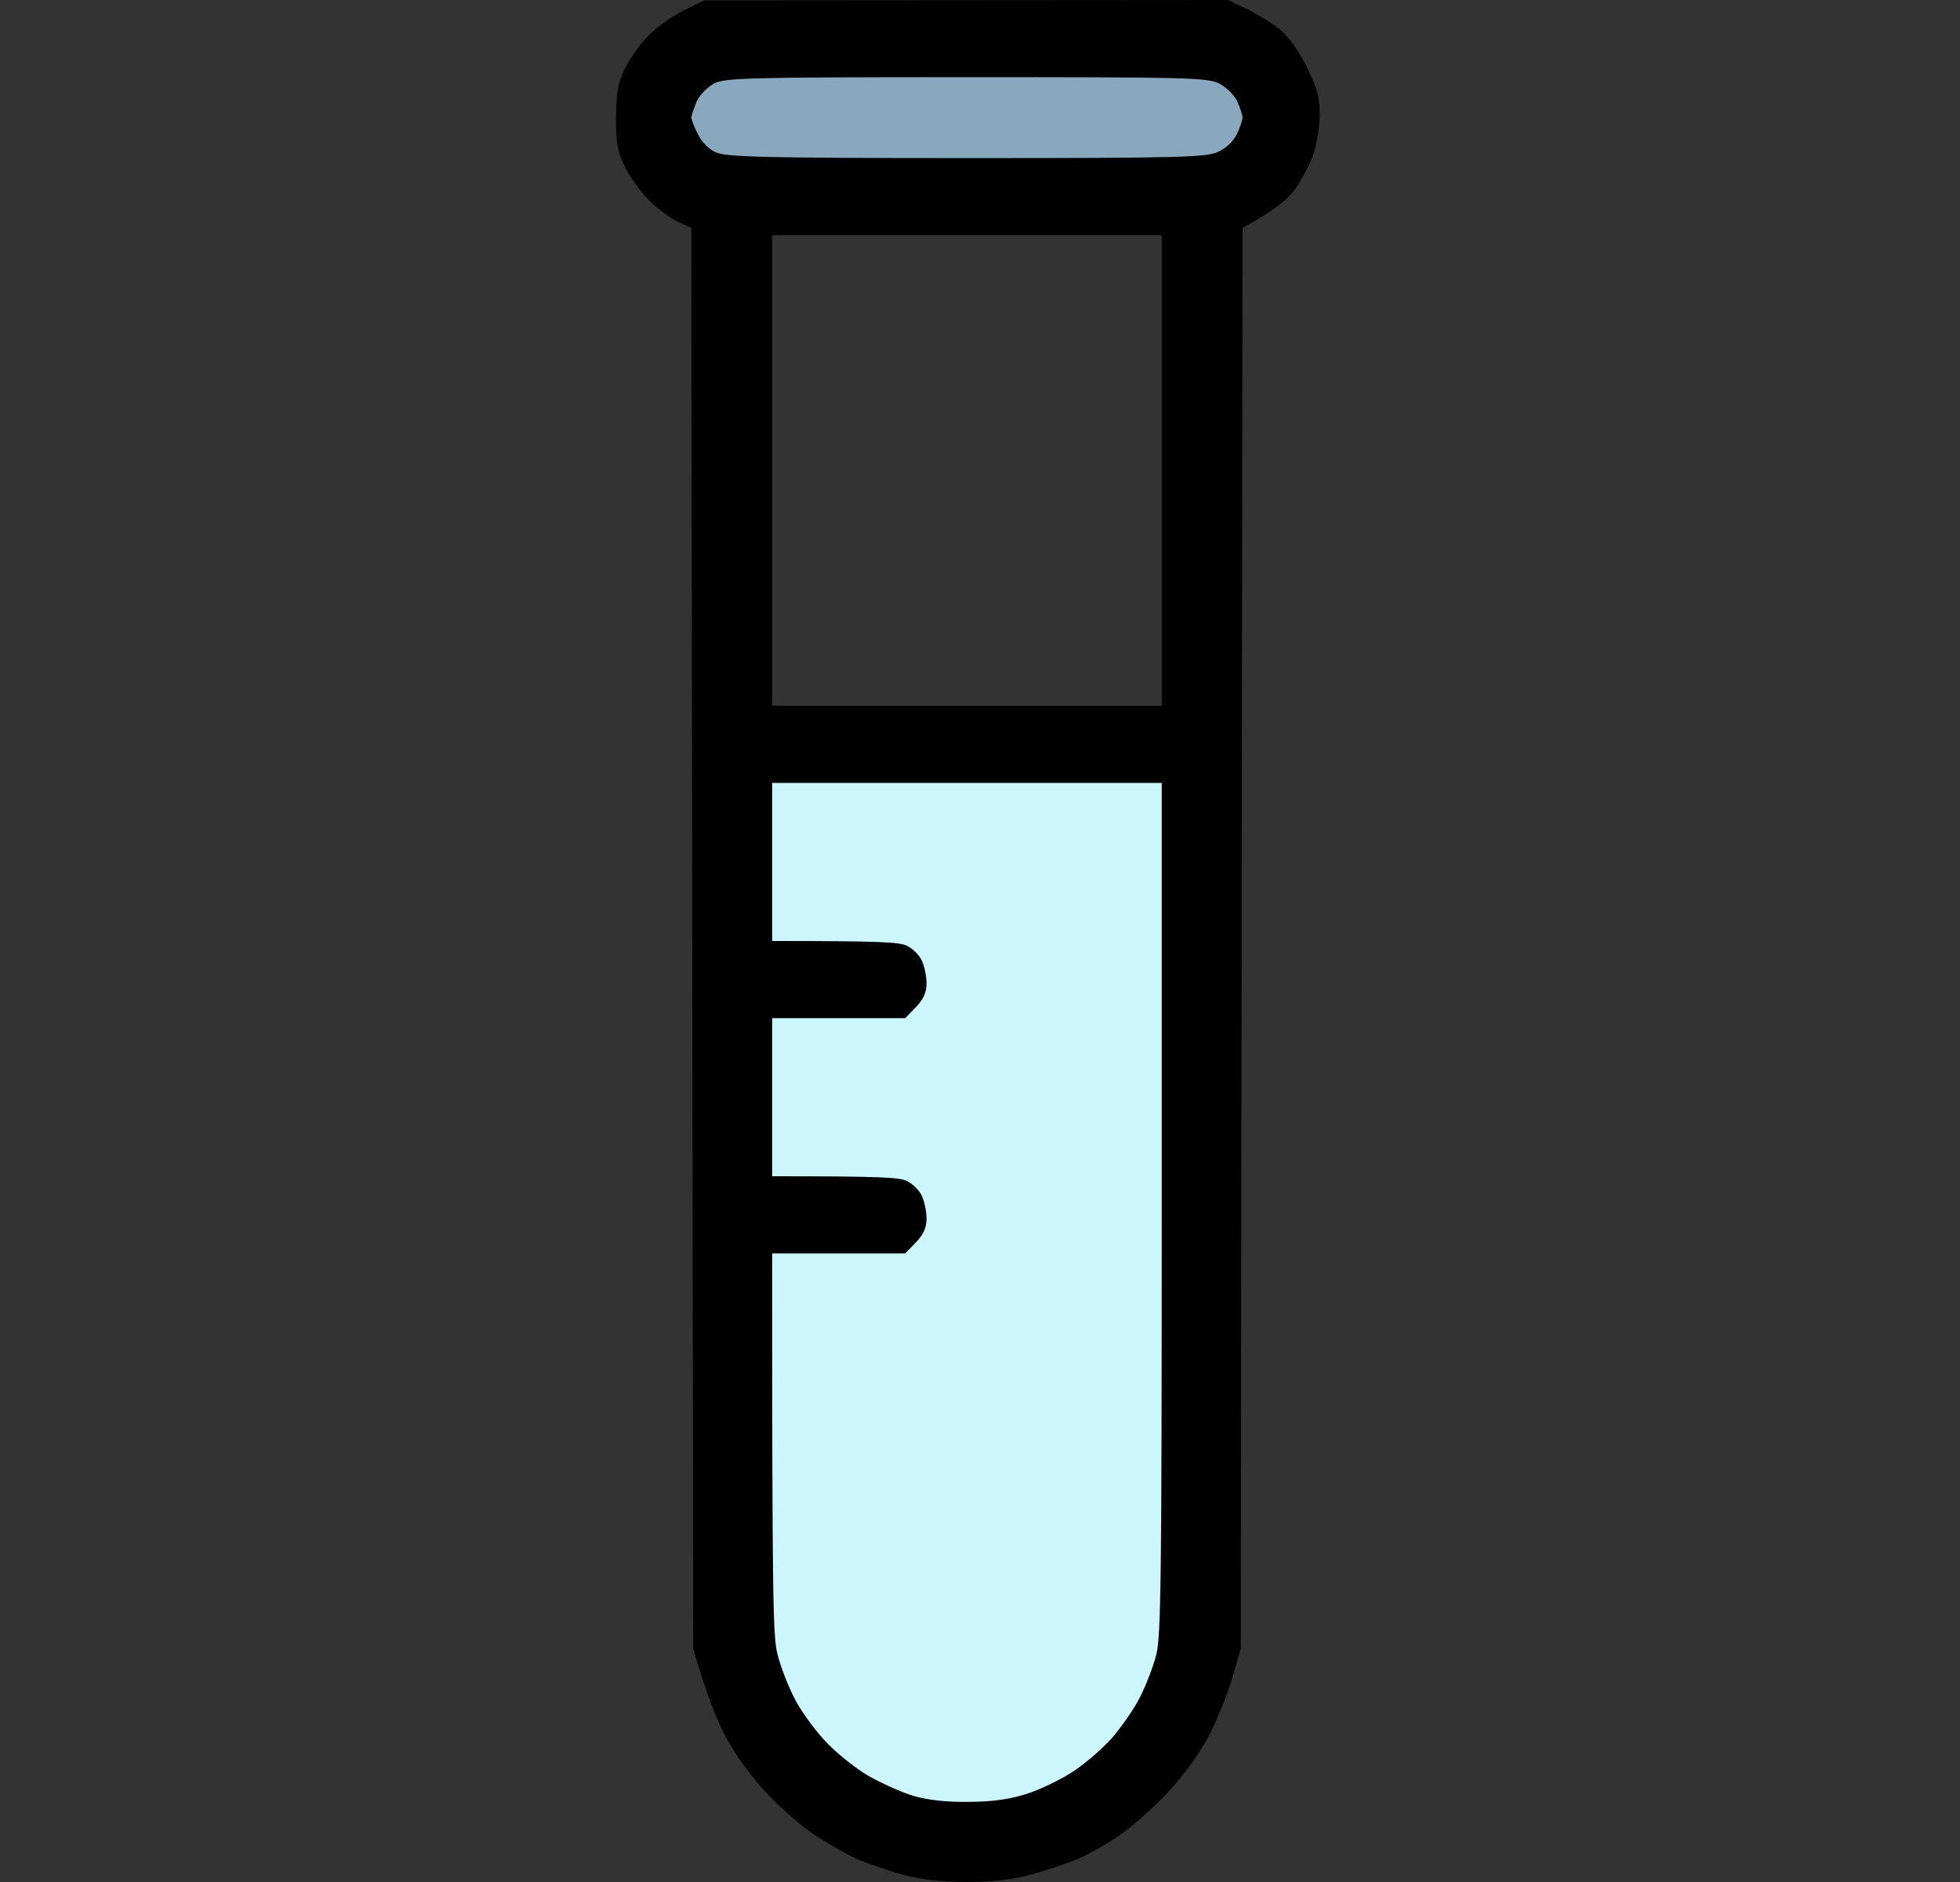 <svg width="25" height="24" viewBox="0 0 25 24" fill="none" xmlns="http://www.w3.org/2000/svg">
<rect x="0" y="0" width="25" height="24" fill="#333333" stroke="none"/>
<g clip-path="url(#clip0_43_3749)">
<path d="M9.334 9.234H15.287V20.414C15.287 22.058 13.954 23.391 12.31 23.391C10.666 23.391 9.334 22.058 9.334 20.414V9.234Z" fill="#CCF5FC"/>
<rect x="8.537" y="0.609" width="7.734" height="1.969" rx="0.984" fill="#8AA8BD"/>
<path fill-rule="evenodd" clip-rule="evenodd" d="M8.982 0.005L15.662 0L15.91 0.117C16.041 0.183 16.233 0.3 16.337 0.384C16.444 0.478 16.58 0.67 16.674 0.867C16.805 1.134 16.834 1.247 16.834 1.477C16.829 1.631 16.791 1.856 16.749 1.978C16.707 2.1 16.599 2.297 16.519 2.414C16.421 2.545 16.266 2.677 15.849 2.906L15.826 21.023L15.718 21.398C15.657 21.605 15.521 21.942 15.413 22.144C15.296 22.373 15.085 22.655 14.888 22.866C14.705 23.058 14.434 23.302 14.279 23.405C14.124 23.512 13.89 23.644 13.763 23.7C13.637 23.756 13.365 23.845 13.163 23.902C12.905 23.972 12.666 24 12.334 24C11.996 24 11.762 23.972 11.499 23.902C11.302 23.845 11.044 23.756 10.927 23.705C10.81 23.653 10.58 23.522 10.412 23.414C10.243 23.306 9.957 23.058 9.779 22.866C9.577 22.655 9.376 22.373 9.254 22.144C9.146 21.942 9.01 21.605 8.841 21.023L8.818 2.906L8.644 2.827C8.546 2.78 8.382 2.658 8.279 2.555C8.176 2.452 8.035 2.259 7.974 2.133C7.876 1.936 7.857 1.833 7.857 1.5C7.862 1.177 7.88 1.059 7.974 0.867C8.04 0.736 8.176 0.548 8.279 0.445C8.382 0.342 8.584 0.202 8.724 0.131L8.982 0.005ZM8.883 1.298C8.851 1.383 8.818 1.472 8.818 1.5C8.818 1.523 8.855 1.622 8.902 1.711C8.949 1.809 9.043 1.908 9.137 1.945C9.263 2.002 9.779 2.016 12.334 2.016C15.141 2.016 15.394 2.006 15.549 1.931C15.648 1.884 15.741 1.791 15.784 1.697C15.821 1.613 15.849 1.523 15.849 1.5C15.849 1.472 15.821 1.383 15.784 1.298C15.741 1.209 15.648 1.116 15.549 1.064C15.394 0.989 15.141 0.984 12.324 0.984C9.516 0.984 9.249 0.994 9.108 1.064C9.024 1.111 8.921 1.214 8.883 1.298ZM9.849 9H14.818V3H9.849V9ZM9.849 12C11.232 12 11.476 12.014 11.569 12.061C11.644 12.098 11.729 12.183 11.757 12.248C11.79 12.319 11.818 12.445 11.818 12.539C11.818 12.656 11.78 12.741 11.682 12.844L11.546 12.984H9.849V15C11.232 15 11.476 15.014 11.569 15.061C11.644 15.098 11.729 15.183 11.757 15.248C11.79 15.319 11.818 15.445 11.818 15.539C11.818 15.656 11.78 15.741 11.682 15.844L11.546 15.984H9.849C9.849 20.419 9.858 20.883 9.919 21.103C9.957 21.253 10.051 21.497 10.126 21.642C10.196 21.792 10.374 22.036 10.51 22.186C10.651 22.341 10.899 22.542 11.068 22.641C11.237 22.739 11.499 22.856 11.654 22.903C11.832 22.955 12.085 22.983 12.357 22.978C12.643 22.978 12.877 22.945 13.084 22.88C13.252 22.828 13.515 22.702 13.669 22.603C13.824 22.505 14.054 22.308 14.18 22.167C14.302 22.027 14.466 21.792 14.541 21.642C14.616 21.497 14.71 21.253 14.748 21.103C14.809 20.873 14.818 20.091 14.818 15.408V9.984H9.849V12Z" fill="black"/>
</g>
<defs>
<clipPath id="clip0_43_3749">
<rect width="9" height="24" fill="white" transform="translate(7.833)"/>
</clipPath>
</defs>
</svg>

